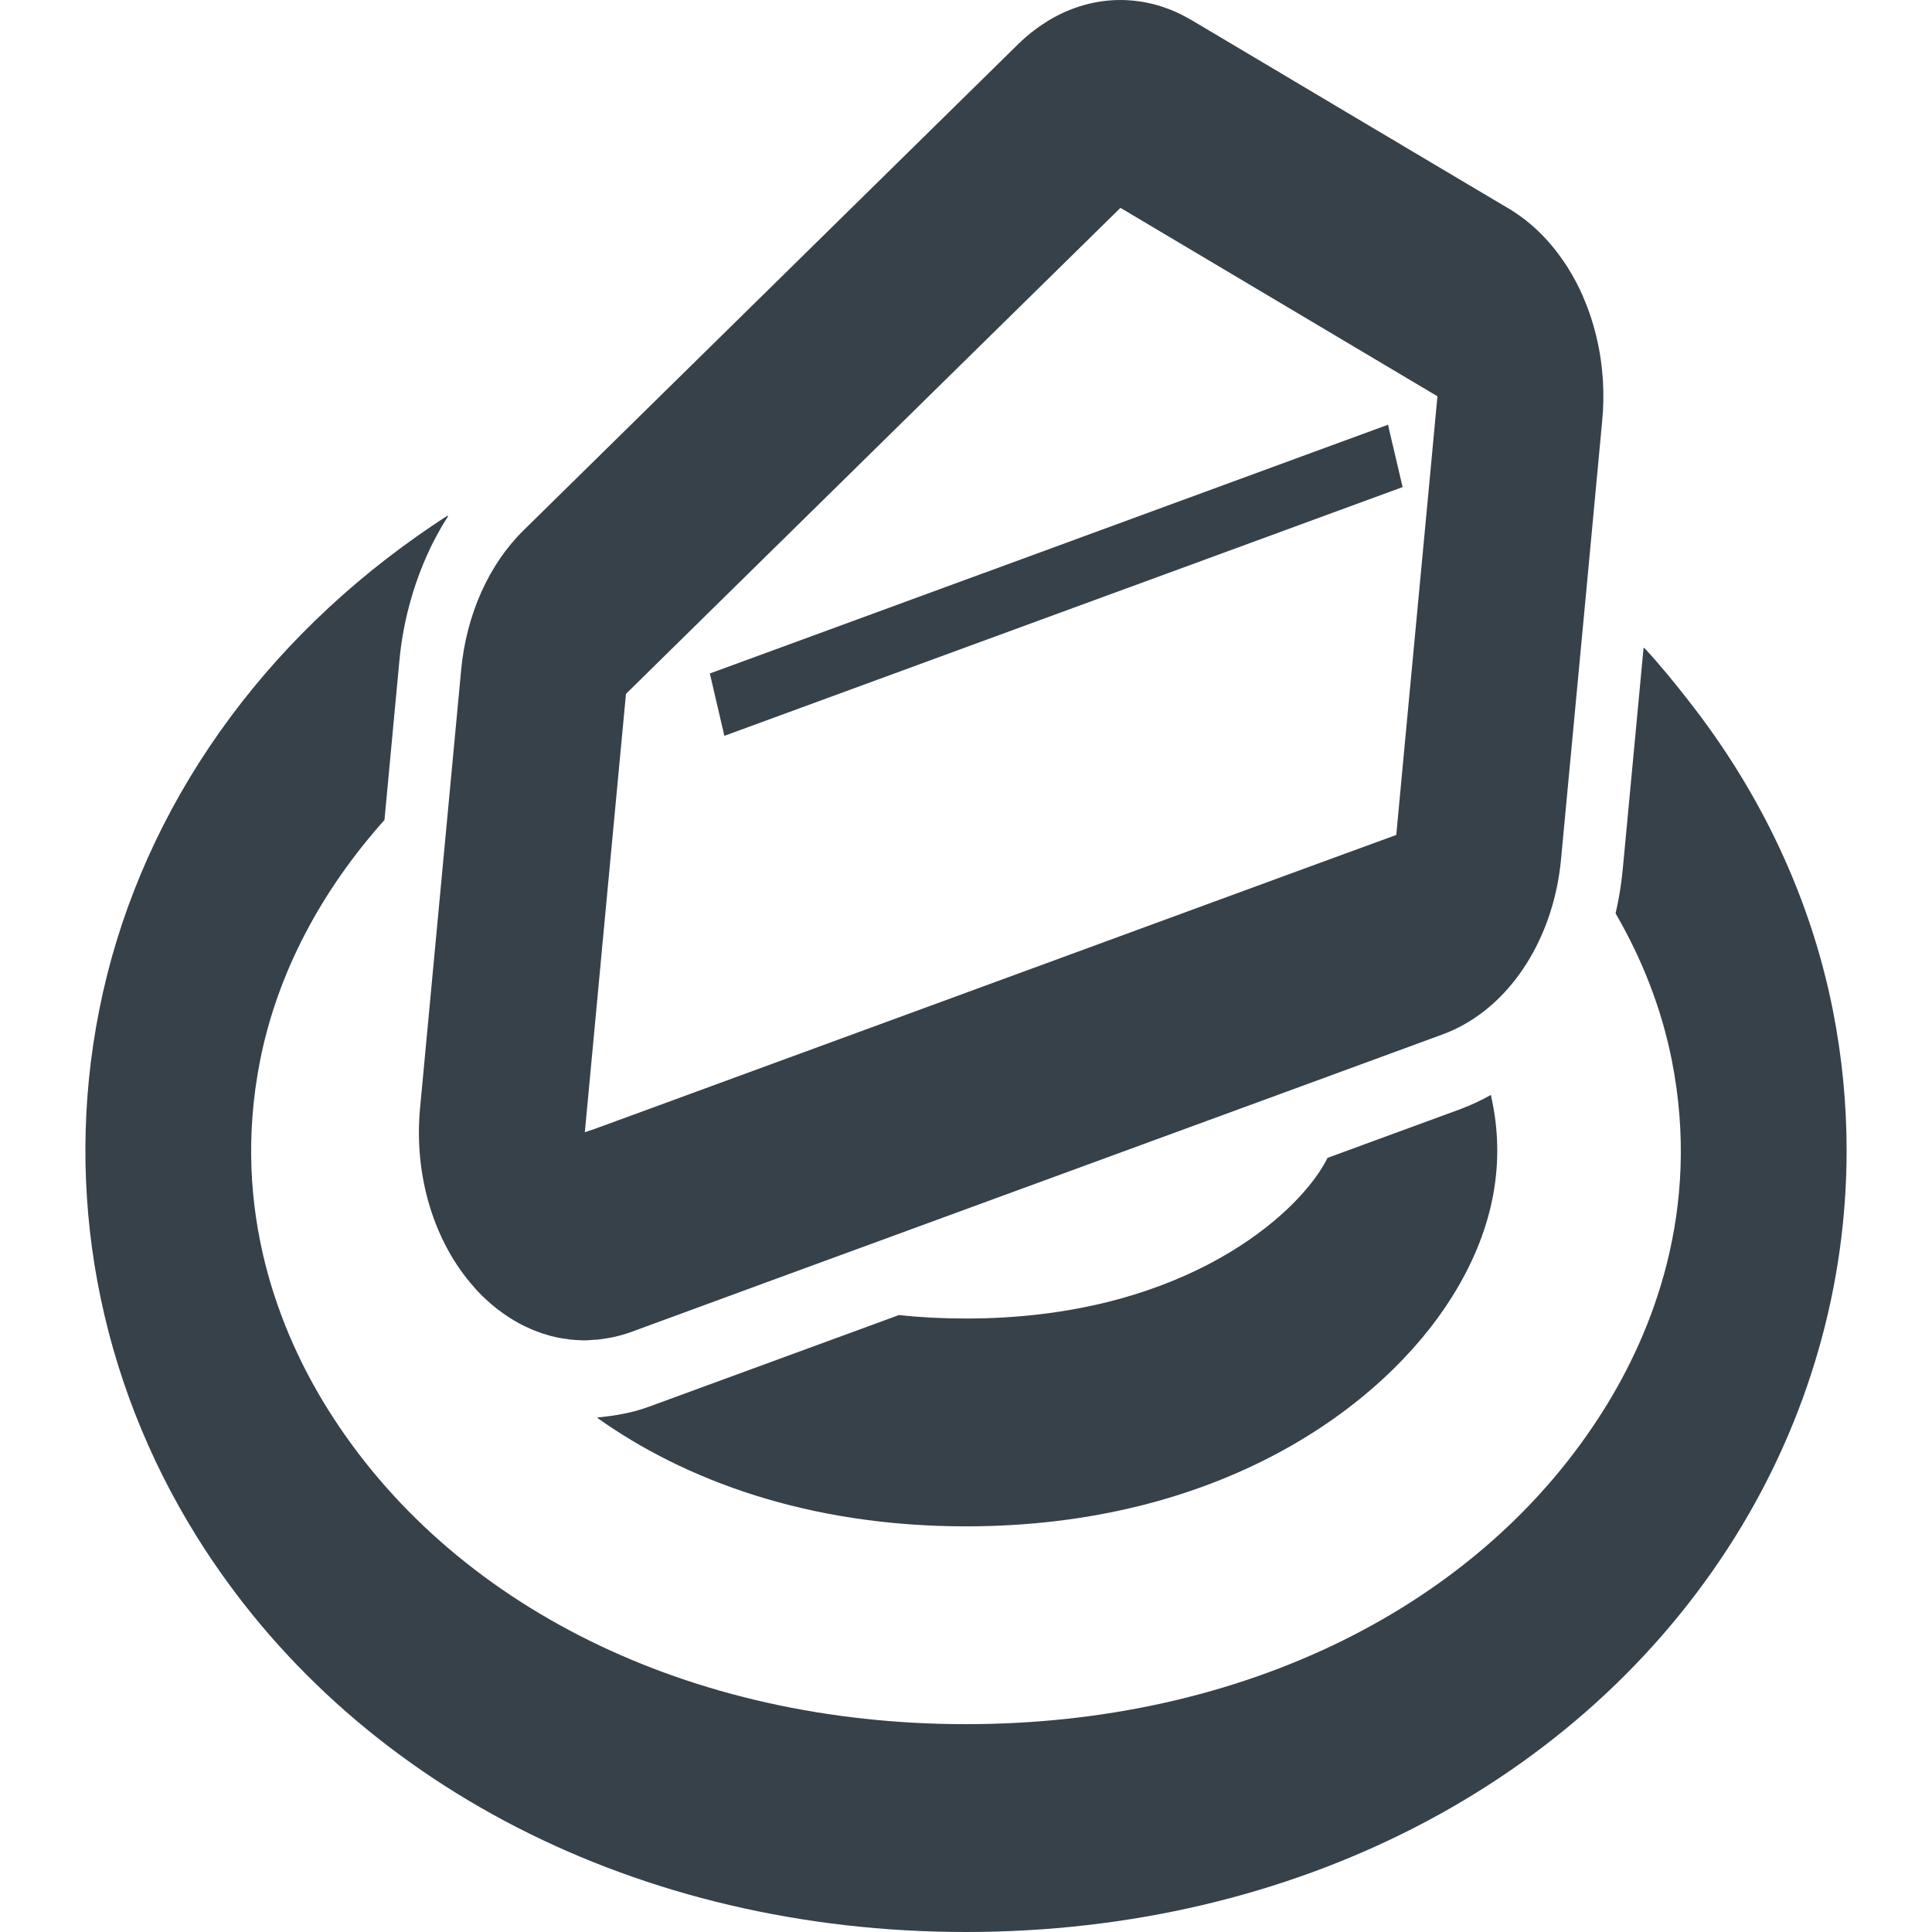 <?xml version="1.0" encoding="utf-8"?>
<!-- Generator: Adobe Illustrator 19.1.1, SVG Export Plug-In . SVG Version: 6.00 Build 0)  -->
<svg version="1.1" id="_x31_0" xmlns="http://www.w3.org/2000/svg" xmlns:xlink="http://www.w3.org/1999/xlink" x="0px" y="0px"
	 viewBox="0 0 512 512" style="enable-background:new 0 0 512 512;" xml:space="preserve">
<style type="text/css">
	.st0{fill:#374149;}
</style>
<g>
	<path class="st0" d="M255.991,456.922c-73.259,0-136.486-31.221-169.162-83.542c-12.53-20.069-25.801-52.423-17.888-92.422
		c4.644-23.308,16.269-44.992,32.948-63.651l3.957-42.27c1.048-11.192,4.202-21.871,8.943-31.337
		c1.245-2.386,2.53-4.751,4.015-6.959c-0.098,0.062-0.192,0.134-0.29,0.196c0.072-0.111,0.121-0.236,0.192-0.347
		c-2.748,1.753-5.442,3.577-8.078,5.438C66.087,173.386,36.133,218.03,26.297,267.67c-9.537,48.02-0.33,97.624,25.913,139.654
		C93.124,472.861,169.323,512,255.991,512c86.696,0,162.868-39.139,203.814-104.677c19.48-31.226,29.566-66.609,29.566-102.406
		c0-12.427-1.209-24.891-3.654-37.247c-5.902-29.722-19.088-57.589-38.211-81.95c-3.725-4.799-7.588-9.519-11.758-14.038
		l-0.018,0.17c-0.058-0.058-0.107-0.125-0.166-0.188l-5.495,58.45c-0.384,4.094-1.018,8.091-1.923,11.946
		c7.089,12.218,12.201,25.297,14.895,38.898c7.94,39.999-5.331,72.354-17.888,92.422
		C392.51,425.702,329.278,456.922,255.991,456.922z"/>
	<path class="st0" d="M255.991,404.499c66.993,0,110.494-31.462,128.877-60.93c10.496-16.794,14.096-34.076,10.662-51.322
		c-0.098-0.49-0.206-0.981-0.313-1.472l-0.04-0.437c-0.018,0.009-0.031,0.014-0.049,0.022c-0.014-0.058-0.022-0.121-0.04-0.183
		c-2.61,1.45-5.3,2.722-8.074,3.756l-35.204,12.91c-0.358,0.754-0.879,1.686-1.566,2.788c-9.234,14.801-39.46,39.79-94.252,39.79
		c-6.236,0-12.146-0.308-17.749-0.928l-66.283,24.302c-3.546,1.298-7.15,2.066-10.773,2.52c-0.812,0.067-1.637,0.259-2.44,0.259
		c-0.13,0-0.258,0-0.393-0.005c0.054,0.036,0.116,0.076,0.17,0.112c-0.094,0.009-0.182,0.031-0.272,0.04
		C181.358,392.174,214.087,404.499,255.991,404.499z"/>
	<path class="st0" d="M334.443,16.42l-2.556-1.517l-16.103-9.568c-0.602-0.343-1.209-0.687-1.811-0.999
		c-0.357-0.206-0.687-0.379-1.044-0.549c-0.58-0.277-1.155-0.553-1.73-0.794c-0.66-0.276-1.321-0.548-2.007-0.789
		c-1.018-0.379-2.061-0.723-3.105-0.999c-0.66-0.174-1.294-0.313-1.954-0.446c-0.106-0.036-0.218-0.071-0.298-0.071
		c-0.718-0.138-1.406-0.272-2.092-0.344c-0.741-0.102-1.481-0.205-2.222-0.241C298.694,0.031,297.842,0,297.018,0h-0.085
		c-6.646,0-13.271,1.891-19.289,5.576c-1.097,0.691-2.199,1.414-3.242,2.204c-1.593,1.168-3.132,2.511-4.618,3.956l-102.468,100.72
		l-28.576,28.09c-9.207,9.056-15.145,22.34-16.518,36.9l-2.088,22.206l-8.818,94.042c-1.678,17.861,3.706,35.593,14.399,47.503
		c0,0,0,0.031,0.026,0.031c0.273,0.348,0.549,0.655,0.852,0.968c0.826,0.892,1.704,1.717,2.583,2.511
		c0.687,0.656,1.401,1.24,2.146,1.825c0.299,0.276,0.629,0.517,0.932,0.722c0.798,0.62,1.593,1.173,2.418,1.722
		c0.932,0.62,1.922,1.169,2.886,1.718c0.495,0.277,0.99,0.522,1.486,0.758c0.495,0.241,1.017,0.486,1.508,0.691
		c0.495,0.241,1.017,0.446,1.512,0.62c1.017,0.41,2.034,0.758,3.078,1.03c0.495,0.174,1.018,0.313,1.539,0.415
		c0.469,0.134,0.937,0.205,1.374,0.308c0.741,0.138,1.486,0.276,2.226,0.343c0.549,0.107,1.129,0.174,1.704,0.21
		c0.357,0.031,0.714,0.067,1.07,0.067c0.634,0.035,1.294,0.071,1.922,0.071c0.607,0,1.241-0.036,1.87-0.107
		c0.165,0,0.303-0.031,0.468-0.031c0.027,0,0.027,0,0.054,0c0.25-0.036,0.495-0.036,0.745-0.036c0.107,0,0.219-0.035,0.33-0.035
		c0.656-0.067,1.316-0.17,1.976-0.277c0.772-0.102,1.512-0.236,2.279-0.41c1.57-0.343,3.078-0.79,4.618-1.342l35.338-12.977
		l138.249-50.67l41.463-15.216c1.954-0.722,3.818-1.584,5.634-2.614c13.989-7.815,23.878-24.374,25.694-43.822l0.522-5.576
		l6.129-65.127l4.255-45.51c0.33-3.474,0.389-6.95,0.197-10.358c-0.031-0.553-0.058-1.066-0.112-1.583
		c-0.054-0.794-0.138-1.553-0.218-2.306c-0.085-0.656-0.165-1.276-0.25-1.927c-0.272-1.927-0.634-3.787-1.07-5.647
		c-0.138-0.62-0.277-1.236-0.442-1.825c-0.602-2.27-1.29-4.438-2.114-6.575c-0.166-0.446-0.33-0.861-0.522-1.307
		c-0.932-2.342-2.007-4.577-3.216-6.678c-0.299-0.549-0.602-1.066-0.932-1.583c-0.304-0.549-0.634-1.066-0.964-1.548
		c-0.33-0.482-0.66-0.999-1.017-1.481c-0.33-0.482-0.687-0.964-1.044-1.446c-2.279-3.029-4.835-5.75-7.663-8.092
		c-0.415-0.339-0.826-0.687-1.241-0.999c-0.463-0.339-0.906-0.687-1.374-0.994c-0.464-0.344-0.932-0.656-1.401-0.964
		c-0.464-0.307-0.932-0.62-1.427-0.896l-2.61-1.548l-1.294-0.758l-4.287-2.547l-2.444-1.446l-2.668-1.583l-2.882-1.722l-3.078-1.824
		l-3.243-1.927l-1.678-0.999l-3.434-2.03l-1.758-1.066L365,34.594l-3.654-2.168L334.443,16.42z M380.938,105.02l-2.142,22.929
		l-5.469,58.07l-3.301,35.249l-23.054,8.431l-81.418,29.883L164.104,296.79l-6.509,2.382l-2.609,0.879l6.37-67.974l4.532-48.194
		l21.461-21.099l67.269-66.127l42.315-41.578L380.938,105.02z"/>
	<polygon class="st0" points="260.854,151.805 188.116,178.481 191.966,195.003 298.503,155.931 298.53,155.931 371.704,129.082 
		370.415,123.577 368.14,113.888 367.895,112.733 367.873,112.742 367.832,112.563 355.989,116.899 260.881,151.805 	"/>
</g>
</svg>

